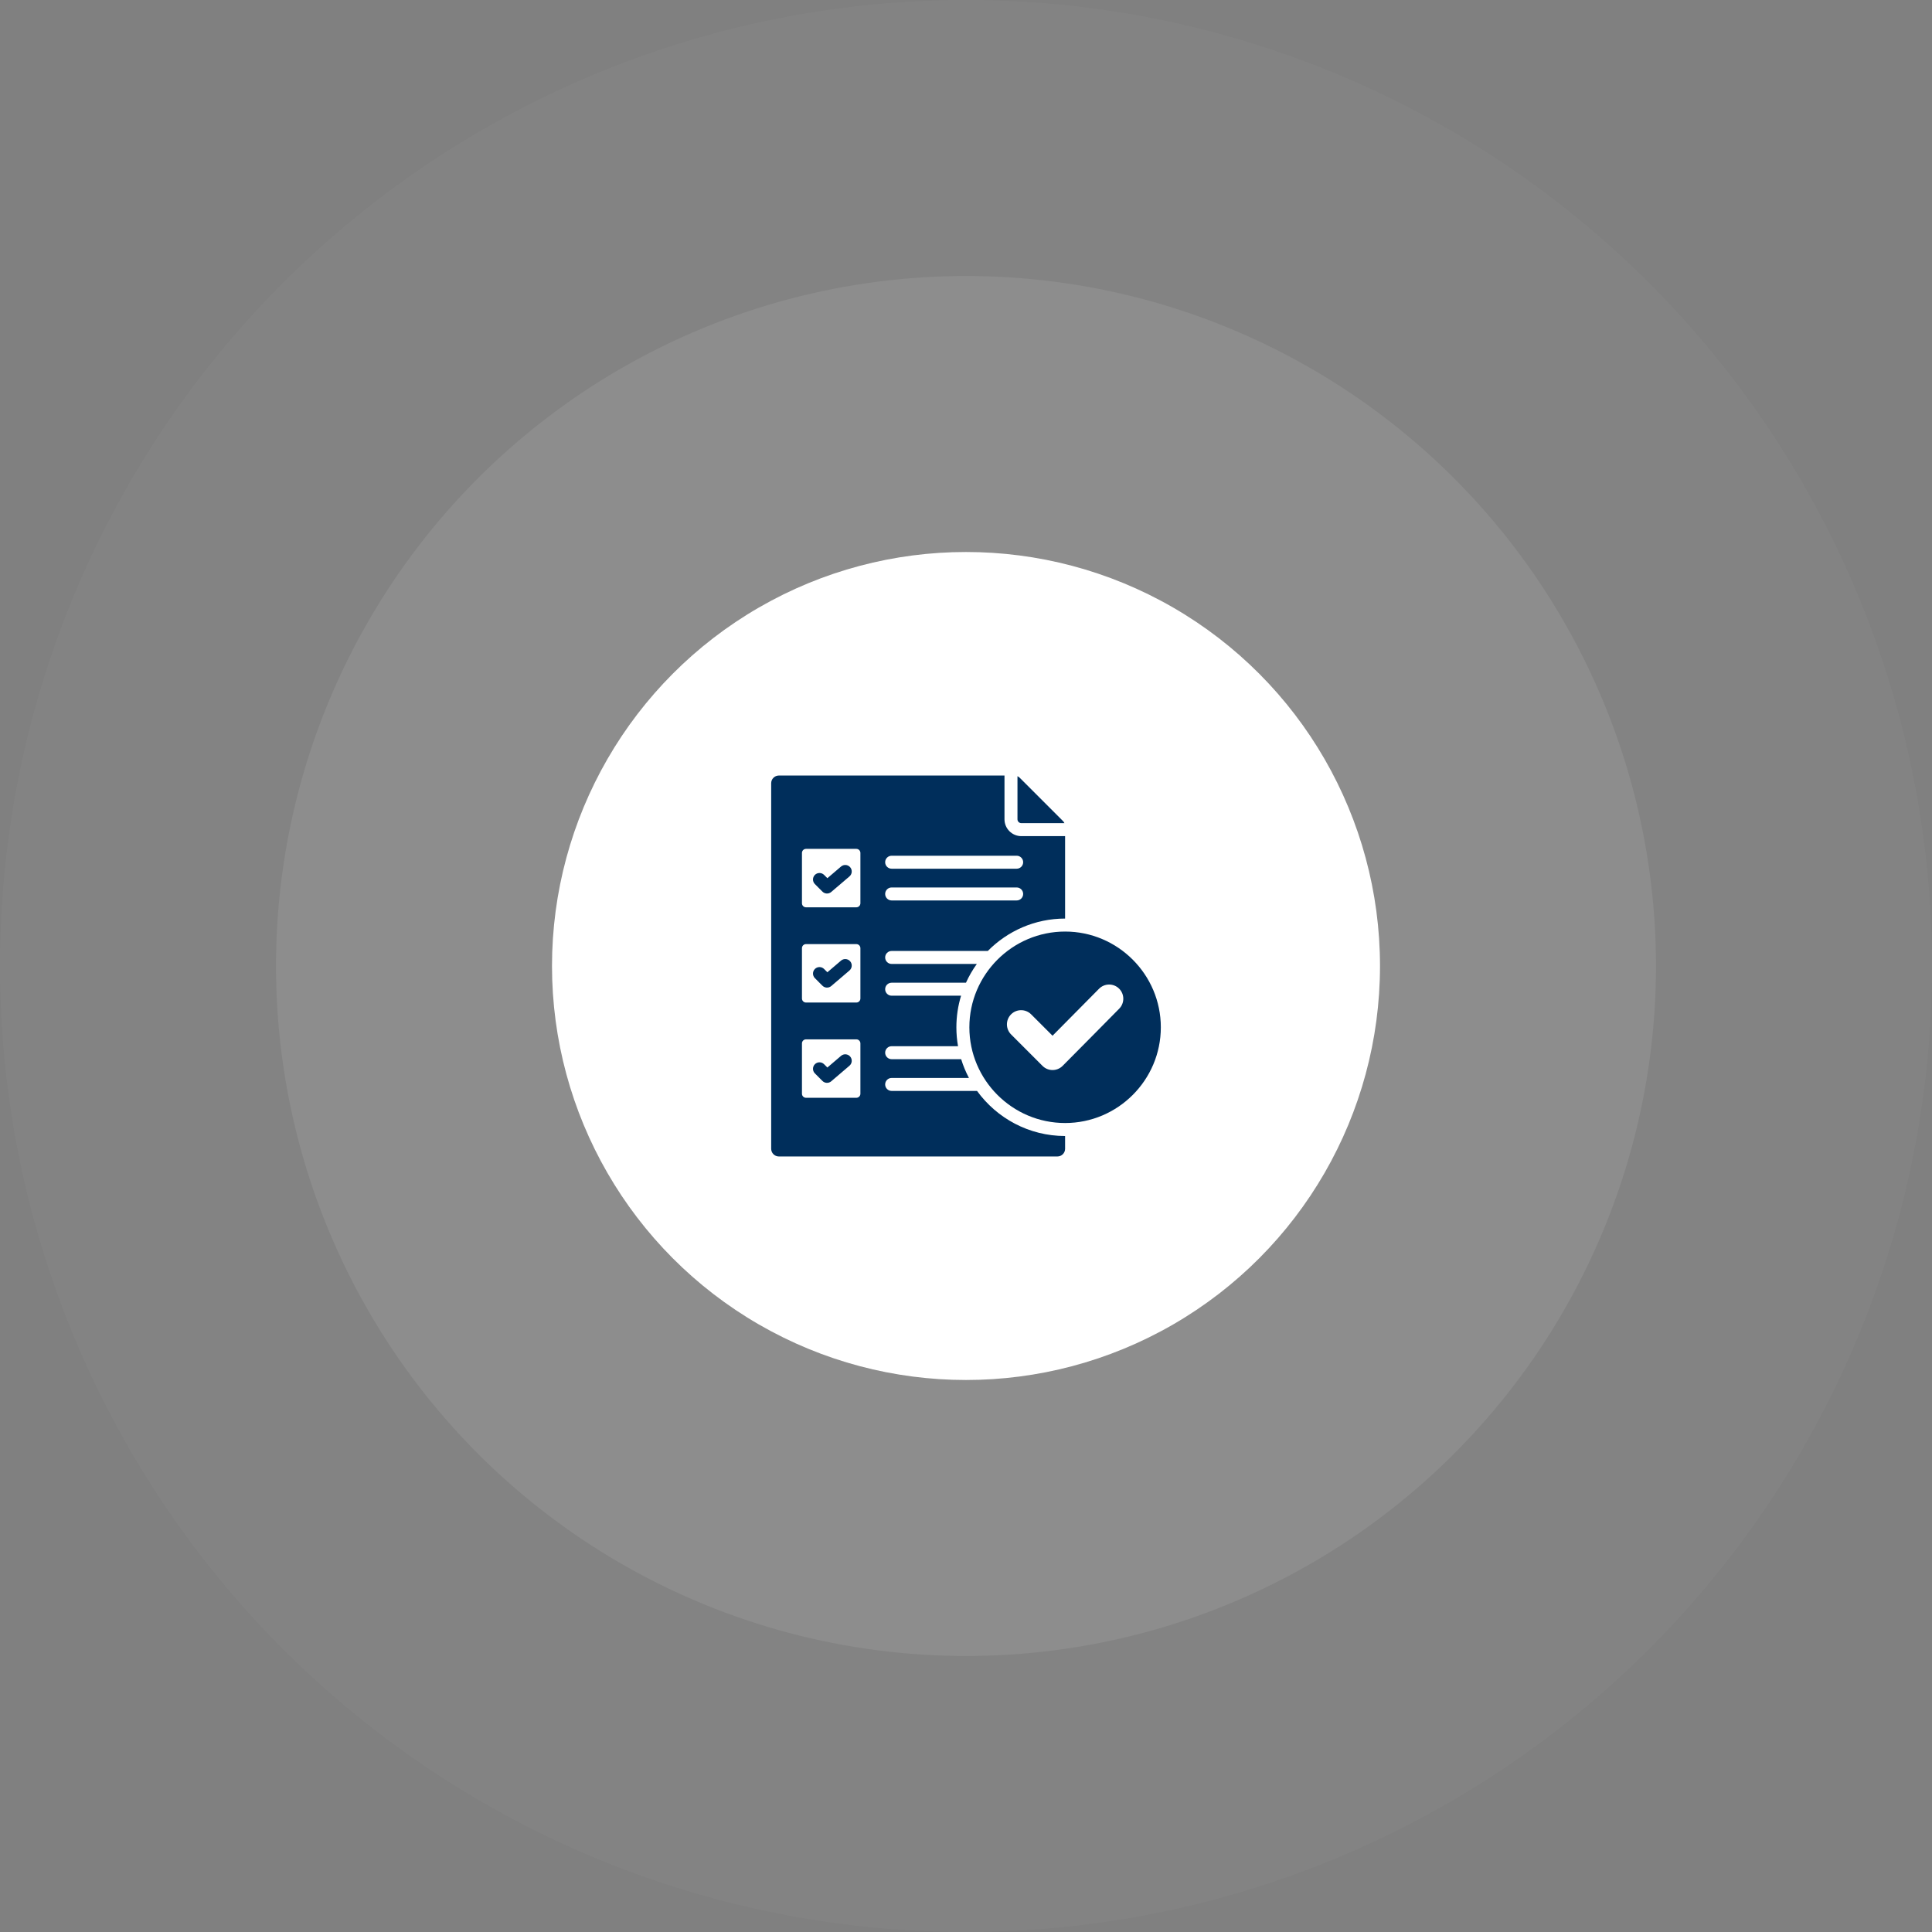 <svg width="140" height="140" viewBox="0 0 140 140" fill="none" xmlns="http://www.w3.org/2000/svg">
<rect x="0" y="0" width="140" height="140" fill="#808080" stroke="none"/>
<circle opacity="0.03" cx="70" cy="70" r="70" fill="white"/>
<circle opacity="0.08" cx="70" cy="70" r="50" fill="white"/>
<circle cx="70" cy="70" r="30" fill="white"/>
<path fill-rule="evenodd" clip-rule="evenodd" d="M77.181 82.32V83.246C77.181 83.552 76.931 83.802 76.625 83.802H56.439C56.133 83.802 55.883 83.552 55.883 83.246V56.754C55.883 56.448 56.133 56.198 56.439 56.198H72.79C72.79 56.214 72.789 56.23 72.789 56.246V59.37C72.789 60.042 73.337 60.59 74.009 60.59H77.133C77.149 60.59 77.165 60.589 77.181 60.588V66.563C74.994 66.563 73.011 67.463 71.581 68.91H64.612C64.353 68.91 64.142 69.121 64.142 69.381C64.142 69.641 64.353 69.851 64.612 69.851H70.785C70.48 70.275 70.216 70.73 69.998 71.211H64.612C64.353 71.211 64.142 71.421 64.142 71.681C64.142 71.941 64.353 72.152 64.612 72.152H69.643C69.422 72.877 69.303 73.646 69.303 74.442C69.303 74.909 69.344 75.367 69.422 75.812H64.612C64.353 75.812 64.142 76.022 64.142 76.282C64.142 76.542 64.353 76.753 64.612 76.753H69.65C69.795 77.226 69.985 77.681 70.213 78.112H64.612C64.353 78.112 64.142 78.323 64.142 78.583C64.142 78.842 64.353 79.053 64.612 79.053H70.8C72.234 81.03 74.562 82.319 77.181 82.32ZM58.113 61.806V65.453C58.113 65.615 58.245 65.747 58.407 65.747H62.054C62.216 65.747 62.348 65.615 62.348 65.453V61.806C62.348 61.644 62.216 61.512 62.054 61.512H58.407C58.245 61.512 58.113 61.644 58.113 61.806ZM59.05 64.064C58.867 63.88 58.867 63.582 59.05 63.398C59.234 63.215 59.532 63.215 59.716 63.398L59.955 63.637L60.945 62.792C61.142 62.623 61.439 62.647 61.608 62.844C61.777 63.042 61.753 63.339 61.556 63.508L60.235 64.635C60.048 64.795 59.77 64.784 59.597 64.61L59.05 64.064ZM64.612 65.25H73.672C73.931 65.25 74.142 65.04 74.142 64.78C74.142 64.52 73.931 64.309 73.672 64.309H64.612C64.353 64.309 64.142 64.52 64.142 64.78C64.142 65.04 64.353 65.25 64.612 65.25ZM58.113 68.708V72.354C58.113 72.517 58.245 72.648 58.407 72.648H62.054C62.216 72.648 62.348 72.517 62.348 72.354V68.708C62.348 68.545 62.216 68.413 62.054 68.413H58.407C58.245 68.413 58.113 68.545 58.113 68.708ZM59.05 70.881C58.867 70.697 58.867 70.399 59.05 70.216C59.234 70.032 59.532 70.032 59.716 70.216L59.955 70.454L60.945 69.609C61.142 69.441 61.439 69.464 61.608 69.662C61.777 69.859 61.753 70.156 61.556 70.325L60.235 71.453C60.048 71.612 59.77 71.601 59.597 71.428L59.05 70.881ZM64.612 62.95H73.672C73.931 62.95 74.142 62.739 74.142 62.479C74.142 62.22 73.931 62.009 73.672 62.009H64.612C64.353 62.009 64.142 62.22 64.142 62.479C64.142 62.739 64.353 62.95 64.612 62.95ZM58.113 75.609V79.256C58.113 79.418 58.245 79.55 58.407 79.55H62.054C62.216 79.55 62.348 79.418 62.348 79.256V75.609C62.348 75.447 62.216 75.315 62.054 75.315H58.407C58.245 75.315 58.113 75.447 58.113 75.609ZM59.05 77.782C58.867 77.599 58.867 77.3 59.05 77.117C59.234 76.933 59.532 76.933 59.716 77.117L59.955 77.356L60.945 76.511C61.142 76.342 61.439 76.365 61.608 76.563C61.777 76.76 61.753 77.058 61.556 77.226L60.235 78.354C60.048 78.514 59.77 78.503 59.597 78.329L59.05 77.782ZM73.73 56.246C73.79 56.273 73.844 56.311 73.893 56.361L77.018 59.486C77.068 59.535 77.106 59.589 77.133 59.648H74.009C73.855 59.648 73.73 59.523 73.73 59.37V56.246ZM77.182 81.378C73.361 81.378 70.244 78.263 70.244 74.442C70.244 70.621 73.361 67.504 77.182 67.504C81.003 67.504 84.118 70.621 84.118 74.442C84.118 78.263 81.003 81.378 77.182 81.378ZM76.271 75.053L74.721 73.503C74.32 73.101 73.668 73.101 73.266 73.503C72.865 73.906 72.865 74.556 73.266 74.958L75.545 77.239C75.946 77.64 76.598 77.64 77 77.239C78.374 75.864 79.732 74.475 81.1 73.095C81.5 72.691 81.498 72.041 81.096 71.642C80.695 71.242 80.043 71.244 79.643 71.646L76.271 75.053Z" fill="#002E5B"/>
</svg>
